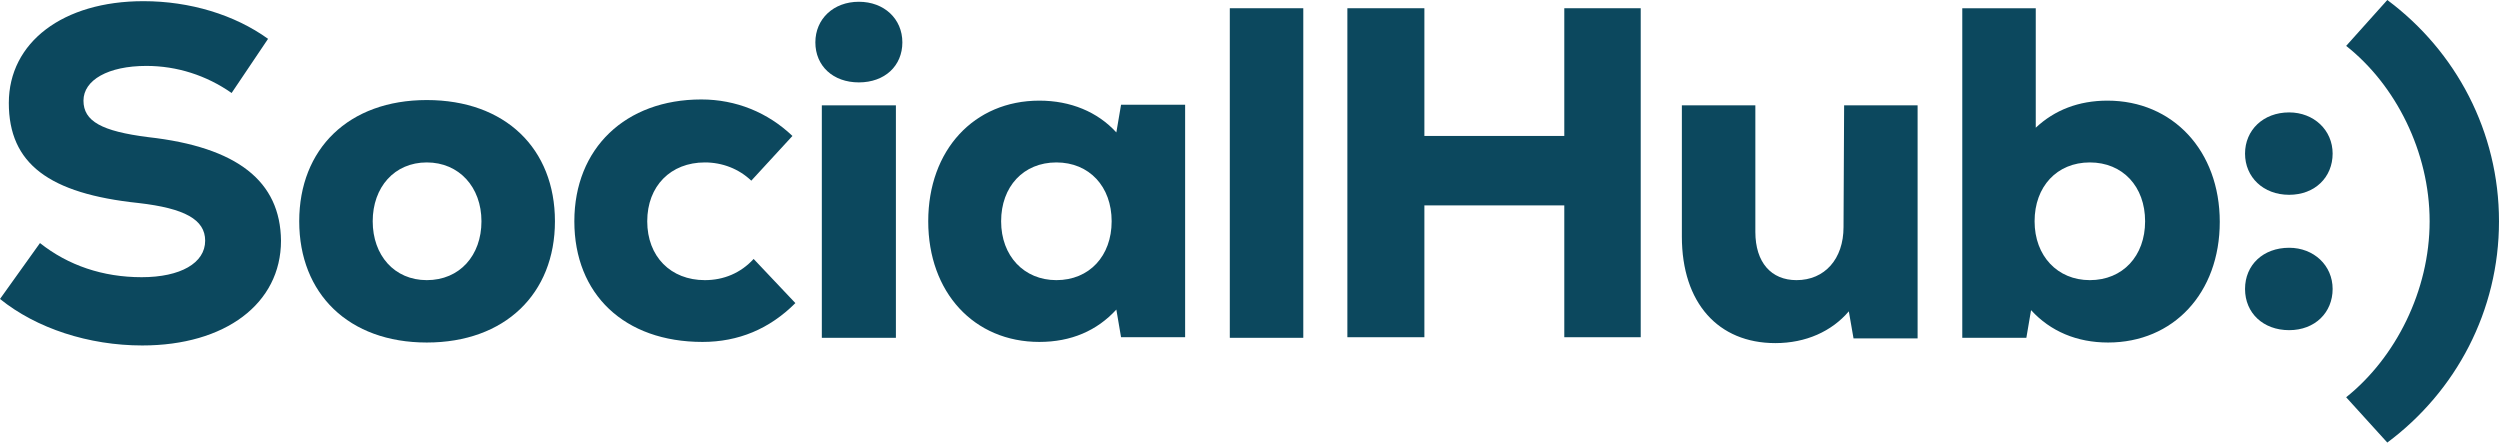 <svg xmlns="http://www.w3.org/2000/svg" width="498" height="89" viewBox="0 0 498 89" fill="none"><path d="M475.551 0L467.354 9.144C477.19 16.882 483.982 30.246 483.982 44.08C483.982 57.913 477.19 71.278 467.354 79.132L475.551 88.159C489.252 77.96 497.8 61.899 497.8 44.08C497.8 26.26 489.252 10.199 475.551 0Z" fill="#0C485E"></path><path d="M29.51 27.315C20.259 26.143 16.628 24.15 16.628 20.047C16.628 15.944 21.547 13.13 29.158 13.13C35.248 13.13 41.103 15.006 46.138 18.523L53.398 7.737C46.724 2.931 37.824 0.234 28.573 0.234C12.53 0.234 1.757 8.441 1.757 20.516C1.757 32.591 9.719 38.57 27.636 40.446C36.77 41.501 40.869 43.728 40.869 47.948C40.869 52.403 35.95 55.217 28.222 55.217C20.493 55.217 13.584 52.872 7.963 48.417L0 59.554C7.26 65.416 17.682 68.816 28.339 68.816C44.85 68.816 55.975 60.492 55.975 47.948C55.858 36.108 47.309 29.308 29.51 27.315Z" fill="#0C485E"></path><path d="M85.016 19.93C69.441 19.93 59.605 29.66 59.605 44.08C59.605 58.499 69.441 68.23 85.016 68.23C100.591 68.23 110.544 58.499 110.544 44.08C110.544 29.66 100.708 19.93 85.016 19.93ZM85.016 55.803C78.575 55.803 74.243 50.879 74.243 44.08C74.243 37.28 78.575 32.356 85.016 32.356C91.457 32.356 95.906 37.28 95.906 44.08C95.906 50.879 91.574 55.803 85.016 55.803Z" fill="#0C485E"></path><path d="M140.405 55.803C133.613 55.803 128.929 51.114 128.929 44.08C128.929 37.046 133.613 32.356 140.405 32.356C143.918 32.356 147.197 33.646 149.656 35.991L157.853 27.081C152.935 22.392 146.612 19.812 139.703 19.812C124.596 19.812 114.409 29.543 114.409 44.08C114.409 58.617 124.362 68.112 139.937 68.112C147.08 68.112 153.286 65.533 158.439 60.375L150.125 51.583C147.548 54.396 144.152 55.803 140.405 55.803Z" fill="#0C485E"></path><path d="M178.463 20.985H163.708V67.292H178.463V20.985Z" fill="#0C485E"></path><path d="M171.086 0.352C166.05 0.352 162.42 3.752 162.42 8.441C162.42 13.13 165.933 16.413 171.086 16.413C176.238 16.413 179.751 13.13 179.751 8.441C179.751 3.752 176.121 0.352 171.086 0.352Z" fill="#0C485E"></path><path d="M222.376 26.378C218.629 22.274 213.243 20.047 207.036 20.047C194.038 20.047 184.904 29.895 184.904 44.08C184.904 58.265 194.038 68.112 207.036 68.112C213.36 68.112 218.512 65.885 222.376 61.665L223.313 67.175H236.077V20.867H223.313L222.376 26.378ZM210.432 55.803C203.991 55.803 199.424 50.996 199.424 44.08C199.424 37.163 203.874 32.356 210.432 32.356C216.99 32.356 221.44 37.163 221.44 44.08C221.44 50.996 216.99 55.803 210.432 55.803Z" fill="#0C485E"></path><path d="M259.615 1.641H244.977V67.292H259.615V1.641Z" fill="#0C485E"></path><path d="M311.608 27.081H283.738V1.641H268.397V67.175H283.738V40.914H311.608V67.175H326.831V1.641H311.608V27.081Z" fill="#0C485E"></path><path d="M367.231 45.252C367.231 51.583 363.484 55.803 357.863 55.803C352.828 55.803 349.666 52.286 349.666 46.19V20.985H335.028V47.128C335.028 60.375 342.289 68.347 353.648 68.347C359.737 68.347 364.889 66.002 368.285 62.016L369.222 67.409H381.986V20.985H367.349L367.231 45.252Z" fill="#0C485E"></path><path d="M419.81 20.047C414.072 20.047 409.271 21.923 405.524 25.44V1.641H390.886V67.292H403.65L404.587 61.782C408.451 66.002 413.721 68.23 419.927 68.23C432.926 68.23 442.177 58.382 442.177 44.197C442.177 30.012 432.809 20.047 419.81 20.047ZM416.297 55.803C409.857 55.803 405.29 50.996 405.29 44.08C405.29 37.163 409.74 32.356 416.297 32.356C422.855 32.356 427.305 37.163 427.305 44.08C427.305 50.996 422.855 55.803 416.297 55.803Z" fill="#0C485E"></path><path d="M455.995 22.392C450.842 22.392 447.212 25.909 447.212 30.598C447.212 35.287 450.842 38.804 455.995 38.804C461.147 38.804 464.66 35.287 464.66 30.598C464.66 25.909 460.913 22.392 455.995 22.392Z" fill="#0C485E"></path><path d="M455.995 49.355C450.842 49.355 447.212 52.755 447.212 57.562C447.212 62.368 450.842 65.768 455.995 65.768C461.147 65.768 464.66 62.251 464.66 57.562C464.66 52.872 460.913 49.355 455.995 49.355Z" fill="#0C485E"></path></svg>